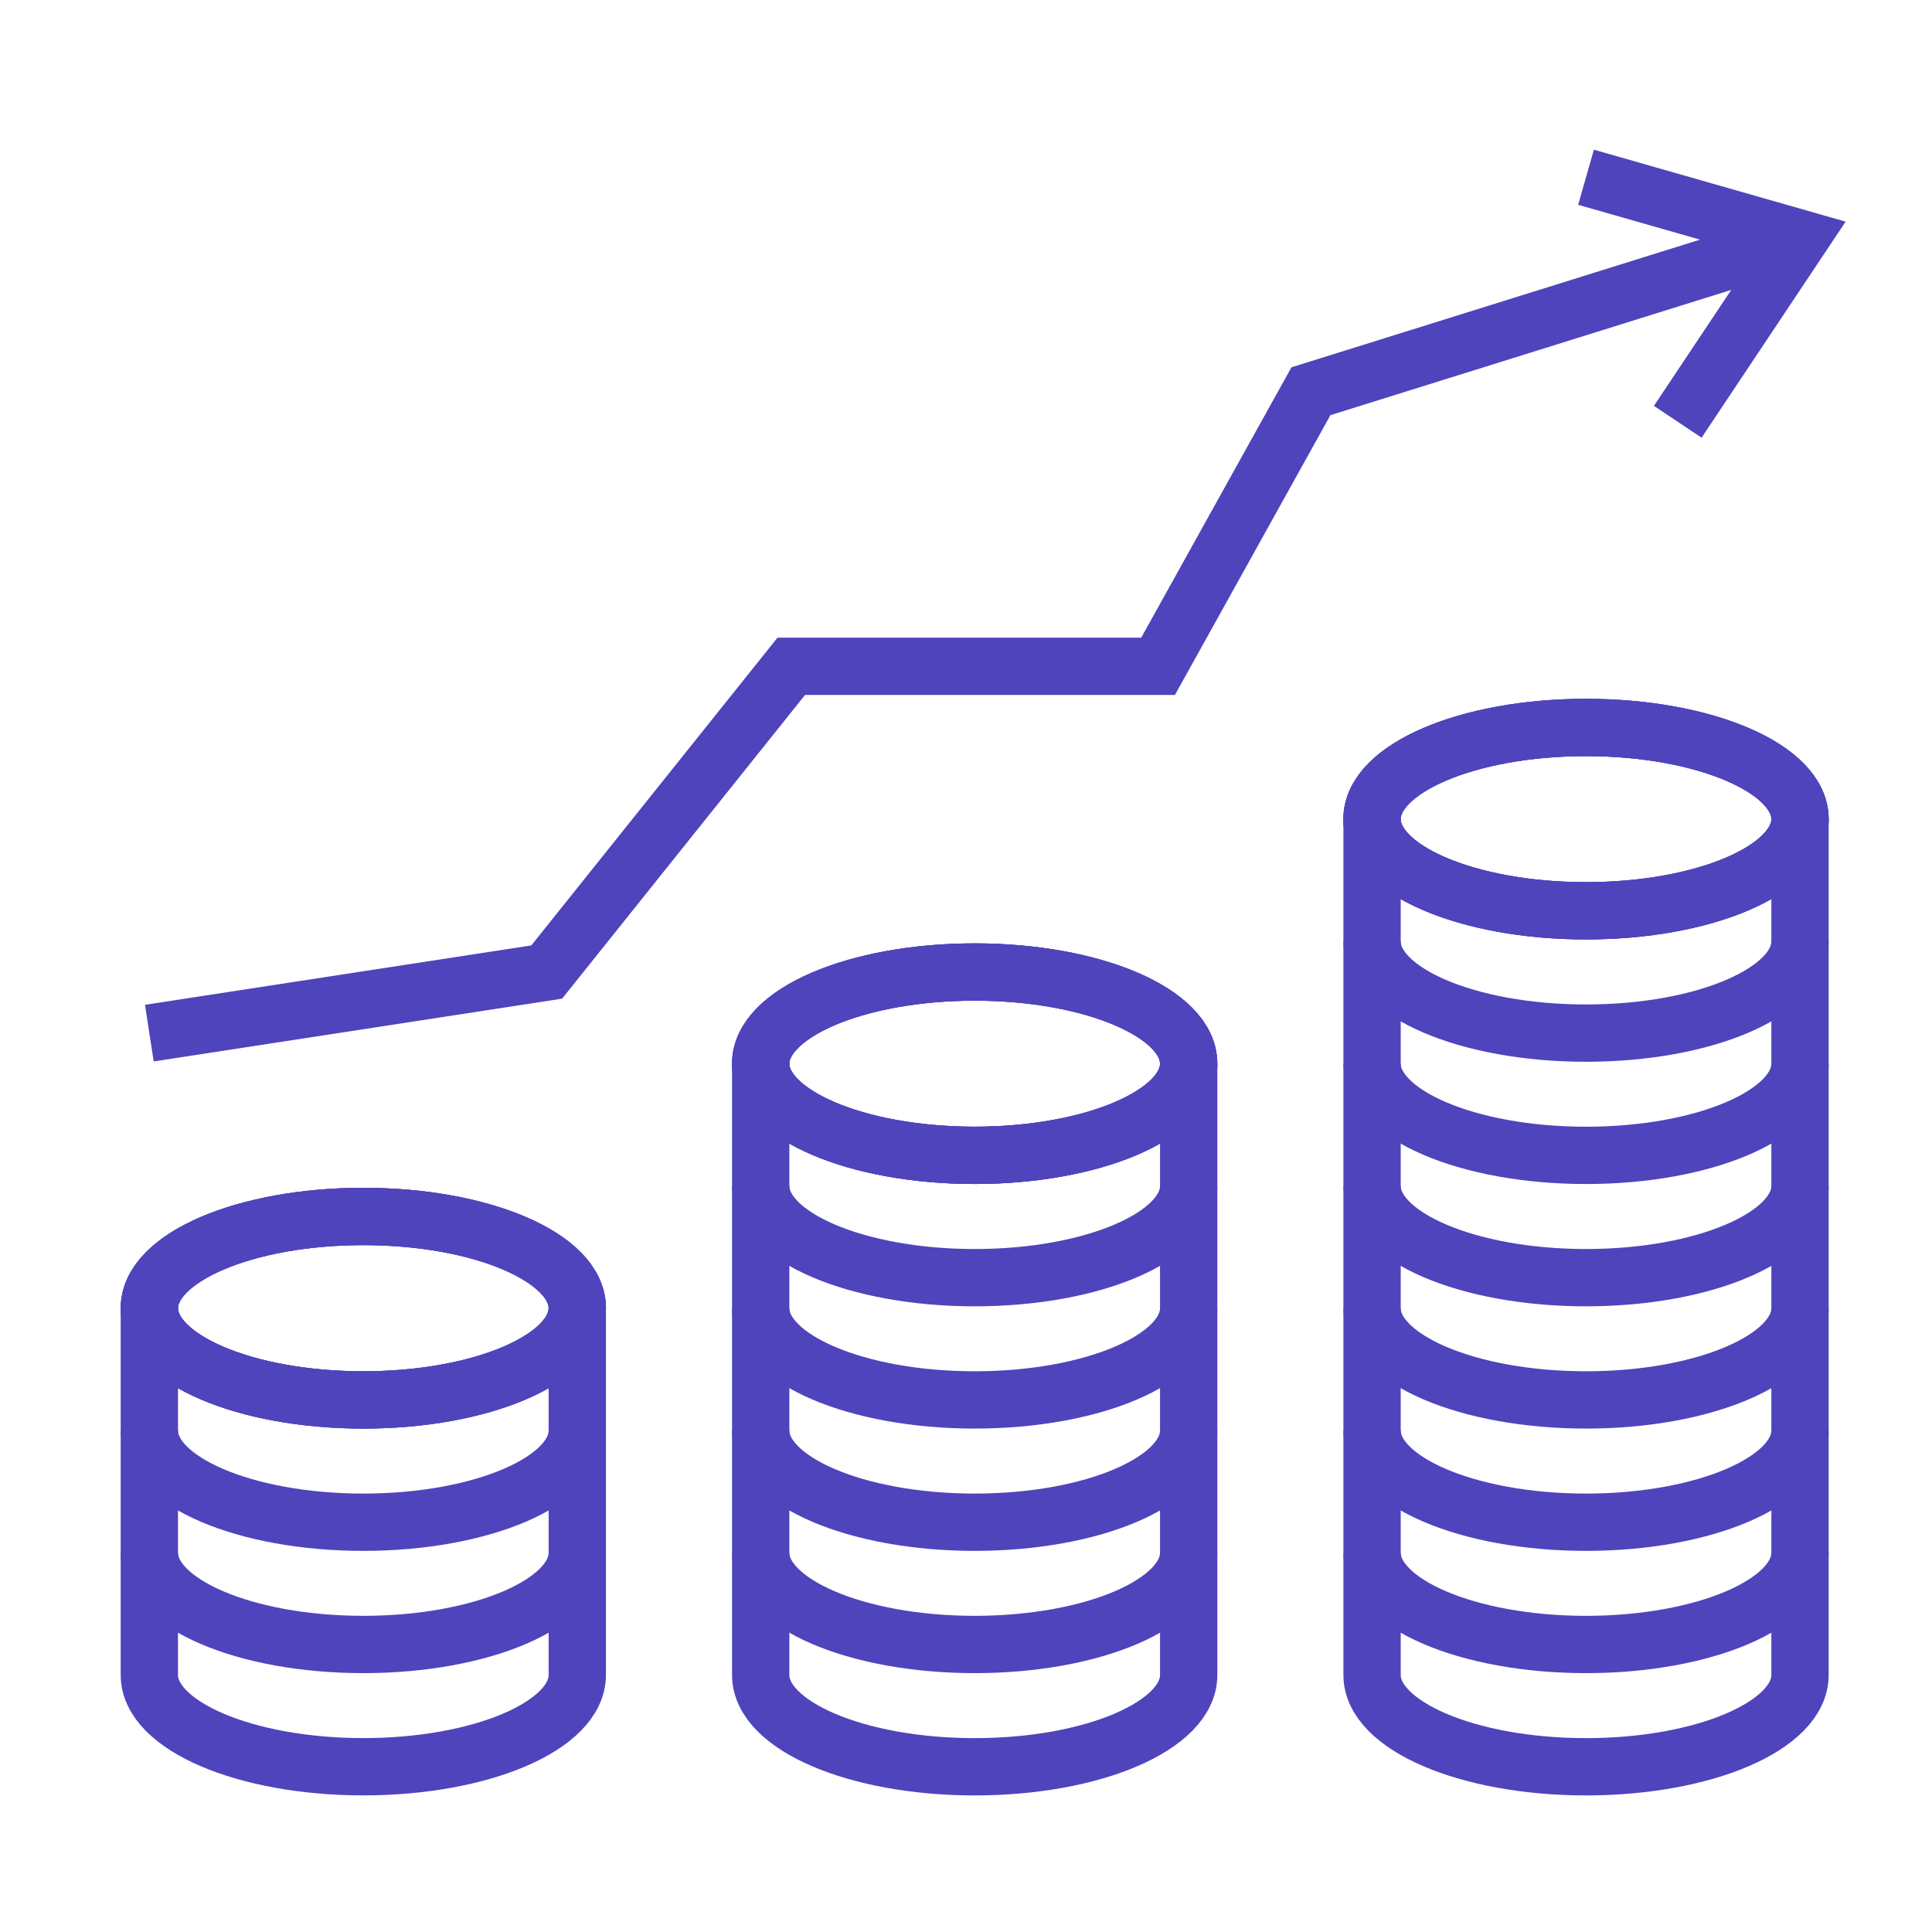 <?xml version="1.0" encoding="utf-8"?>
<!-- Generator: Adobe Illustrator 16.0.0, SVG Export Plug-In . SVG Version: 6.00 Build 0)  -->
<!DOCTYPE svg PUBLIC "-//W3C//DTD SVG 1.1//EN" "http://www.w3.org/Graphics/SVG/1.1/DTD/svg11.dtd">
<svg version="1.1" id="Calque_1" xmlns="http://www.w3.org/2000/svg" xmlns:xlink="http://www.w3.org/1999/xlink" x="0px" y="0px"
	 width="50px" height="50px" viewBox="0 0 50 50" enable-background="new 0 0 50 50" xml:space="preserve">
<rect x="-12.952" y="9.593" fill="#4F44BC" width="5.54" height="16.562"/>
<g>
	
		<ellipse fill="none" stroke="#4F44BC" stroke-width="1.483" stroke-miterlimit="10" cx="25.225" cy="27.528" rx="5.538" ry="2.372"/>
	
		<ellipse fill="none" stroke="#4F44BC" stroke-width="1.483" stroke-miterlimit="10" cx="25.225" cy="27.528" rx="5.538" ry="2.372"/>
	
		<ellipse fill="none" stroke="#4F44BC" stroke-width="1.483" stroke-miterlimit="10" cx="25.225" cy="27.528" rx="5.538" ry="2.372"/>
	<path fill="none" stroke="#4F44BC" stroke-width="1.483" stroke-miterlimit="10" d="M19.687,30.692c0,1.31,2.48,2.374,5.538,2.374
		c3.06,0,5.538-1.064,5.538-2.374"/>
	<path fill="none" stroke="#4F44BC" stroke-width="1.483" stroke-miterlimit="10" d="M19.687,33.856
		c0,1.311,2.48,2.374,5.538,2.374c3.06,0,5.538-1.063,5.538-2.374"/>
	<path fill="none" stroke="#4F44BC" stroke-width="1.483" stroke-miterlimit="10" d="M19.687,37.021
		c0,1.311,2.48,2.374,5.538,2.374c3.06,0,5.538-1.063,5.538-2.374"/>
	<path fill="none" stroke="#4F44BC" stroke-width="1.483" stroke-miterlimit="10" d="M19.687,40.186c0,1.31,2.48,2.373,5.538,2.373
		c3.06,0,5.538-1.063,5.538-2.373"/>
	<path fill="none" stroke="#4F44BC" stroke-width="1.483" stroke-miterlimit="10" d="M30.763,27.528V43.35
		c0,1.31-2.479,2.374-5.538,2.374c-3.058,0-5.538-1.064-5.538-2.374V27.528"/>
	<path fill="none" stroke="#4F44BC" stroke-width="1.483" stroke-miterlimit="10" d="M35.509,40.186
		c0,1.31,2.479,2.373,5.537,2.373c3.061,0,5.538-1.063,5.538-2.373"/>
	<path fill="none" stroke="#4F44BC" stroke-width="1.483" stroke-miterlimit="10" d="M46.584,21.199V43.35
		c0,1.31-2.478,2.374-5.538,2.374c-3.058,0-5.537-1.064-5.537-2.374V21.199"/>
	
		<ellipse fill="none" stroke="#4F44BC" stroke-width="1.483" stroke-miterlimit="10" cx="41.046" cy="21.199" rx="5.538" ry="2.372"/>
	
		<ellipse fill="none" stroke="#4F44BC" stroke-width="1.483" stroke-miterlimit="10" cx="41.046" cy="21.199" rx="5.538" ry="2.372"/>
	
		<ellipse fill="none" stroke="#4F44BC" stroke-width="1.483" stroke-miterlimit="10" cx="41.046" cy="21.199" rx="5.538" ry="2.372"/>
	<path fill="none" stroke="#4F44BC" stroke-width="1.483" stroke-miterlimit="10" d="M35.509,24.363
		c0,1.313,2.479,2.374,5.537,2.374c3.061,0,5.538-1.062,5.538-2.374"/>
	<path fill="none" stroke="#4F44BC" stroke-width="1.483" stroke-miterlimit="10" d="M35.509,27.528
		c0,1.31,2.479,2.373,5.537,2.373c3.061,0,5.538-1.063,5.538-2.373"/>
	<path fill="none" stroke="#4F44BC" stroke-width="1.483" stroke-miterlimit="10" d="M35.509,30.692
		c0,1.31,2.479,2.374,5.537,2.374c3.061,0,5.538-1.064,5.538-2.374"/>
	<path fill="none" stroke="#4F44BC" stroke-width="1.483" stroke-miterlimit="10" d="M35.509,33.856
		c0,1.311,2.479,2.374,5.537,2.374c3.061,0,5.538-1.063,5.538-2.374"/>
	<path fill="none" stroke="#4F44BC" stroke-width="1.483" stroke-miterlimit="10" d="M35.509,37.021
		c0,1.311,2.479,2.374,5.537,2.374c3.061,0,5.538-1.063,5.538-2.374"/>
	
		<ellipse fill="none" stroke="#4F44BC" stroke-width="1.483" stroke-miterlimit="10" cx="9.403" cy="33.856" rx="5.537" ry="2.374"/>
	
		<ellipse fill="none" stroke="#4F44BC" stroke-width="1.483" stroke-miterlimit="10" cx="9.403" cy="33.856" rx="5.537" ry="2.374"/>
	
		<ellipse fill="none" stroke="#4F44BC" stroke-width="1.483" stroke-miterlimit="10" cx="9.403" cy="33.856" rx="5.537" ry="2.374"/>
	<path fill="none" stroke="#4F44BC" stroke-width="1.483" stroke-miterlimit="10" d="M3.865,37.021
		c0,1.311,2.479,2.374,5.537,2.374c3.061,0,5.538-1.063,5.538-2.374"/>
	<path fill="none" stroke="#4F44BC" stroke-width="1.483" stroke-miterlimit="10" d="M3.865,40.186c0,1.31,2.479,2.373,5.537,2.373
		c3.061,0,5.538-1.063,5.538-2.373"/>
	<path fill="none" stroke="#4F44BC" stroke-width="1.483" stroke-miterlimit="10" d="M14.94,33.856v9.493
		c0,1.31-2.477,2.374-5.538,2.374c-3.058,0-5.537-1.064-5.537-2.374v-9.493"/>
	<polyline fill="none" stroke="#4F44BC" stroke-width="1.483" stroke-miterlimit="10" points="3.865,26.737 14.149,25.156 
		20.478,17.244 29.971,17.244 33.927,10.125 46.584,6.17 	"/>
	<polyline fill="none" stroke="#4F44BC" stroke-width="1.483" stroke-miterlimit="10" points="41.046,4.587 46.584,6.17 
		43.42,10.916 	"/>
</g>
<g>
	<path fill="none" stroke="#4F44BC" stroke-width="1.8" stroke-miterlimit="10" d="M73.434,32v-2.508c0-4.492,2.232-5.66,5.413-6.33
		c0.924-0.193,1.587-1.006,1.587-1.949v-0.629"/>
	<path fill="none" stroke="#4F44BC" stroke-width="1.8" stroke-miterlimit="10" d="M115.434,30.104v-2.611
		c0-4.492-2.232-5.66-5.413-6.33c-0.924-0.193-1.587-1.006-1.587-1.949v-0.629"/>
	<path fill="none" stroke="#4F44BC" stroke-width="1.8" stroke-miterlimit="10" d="M87.434,23.559
		c-0.477-0.156-0.986-0.283-1.524-0.396c-0.924-0.193-1.587-1.006-1.587-1.949v-0.582"/>
	<path fill="none" stroke="#4F44BC" stroke-width="1.8" stroke-miterlimit="10" d="M87.434,31.385c0-2.385,0.232-3.66,3.413-4.33
		c0.924-0.193,1.587-1.006,1.587-1.949v-0.641"/>
	<path fill="none" stroke="#4F44BC" stroke-width="1.8" stroke-miterlimit="10" d="M101.434,31.385c0-2.385-0.232-3.66-3.413-4.33
		c-0.924-0.193-1.587-1.006-1.587-1.949v-0.641"/>
	<path fill="none" stroke="#4F44BC" stroke-width="1.8" stroke-miterlimit="10" d="M80.434,20.584c-1.766-0.771-3-2.533-3-4.584
		c0-2.762,2.238-5,5-5s5,2.238,5,5c0,2.092-1.286,3.885-3.111,4.631"/>
	<path fill="none" stroke="#4F44BC" stroke-width="1.8" stroke-miterlimit="10" d="M104.434,18.584c-1.766-0.771-3-2.533-3-4.584
		c0-2.762,2.238-5,5-5s5,2.238,5,5c0,2.051-1.234,3.813-3,4.584"/>
	<path fill="none" stroke="#4F44BC" stroke-width="1.8" stroke-miterlimit="10" d="M101.781,21.42
		c0.341-0.096,0.697-0.18,1.065-0.258c0.924-0.193,1.587-1.006,1.587-1.949v-0.629"/>
	<path fill="none" stroke="#4F44BC" stroke-width="1.8" stroke-miterlimit="10" d="M92.434,24.465c-1.195-0.691-2-1.984-2-3.465
		c0-2.209,1.791-4,4-4s4,1.791,4,4c0,1.48-0.805,2.773-2,3.465"/>
	<path fill="none" stroke="#4F44BC" stroke-width="1.8" stroke-miterlimit="10" d="M81.912,1.09c2.85,0,5.362,0.96,6.261,2.909
		c0.765-1.949,3.41-2.909,6.261-2.909S99.931,2.05,100.694,4c0.899-1.949,3.409-2.909,6.261-2.909c2.25,0,4.579,1.297,5.479,2.909
		c0-9.982-8.935-16-18-16c-9.167,0-18,5.96-18,16C77.242,2.112,79.521,1.09,81.912,1.09z"/>
	<line fill="none" stroke="#4F44BC" stroke-width="1.8" stroke-miterlimit="10" x1="94.434" y1="2" x2="94.434" y2="13"/>
	<path fill="none" stroke="#4F44BC" stroke-width="1.8" stroke-miterlimit="10" d="M90.938-8.388
		C89.473-5.932,88.173-2.355,88.173,4"/>
	<path fill="none" stroke="#4F44BC" stroke-width="1.8" stroke-miterlimit="10" d="M98.089-8.388
		c1.465,2.456,2.605,6.033,2.605,12.388"/>
</g>
<g>
	<g>
		<path fill="none" stroke="#4F44BC" stroke-width="1.355" stroke-miterlimit="10" d="M92.565,64.176l2.362,8.664v10.646h-1.529
			c-1.297,0-2.343-1.045-2.343-2.342v-7.336l-0.968-2.904"/>
	</g>
	<circle fill="none" stroke="#4F44BC" stroke-width="1.355" stroke-miterlimit="10" cx="101.219" cy="42.352" r="3.387"/>
	<path fill="none" stroke="#4F44BC" stroke-width="1.355" stroke-miterlimit="10" d="M92.149,49.233
		c0.765-1.433,2.555-1.964,3.987-1.2c2.334,1.259,2.662,3.514,2.662,4.482v5.971l4.269,4.277c0.358,0.348,0.571,0.832,0.571,1.365
		c0,0.232-0.039,0.445-0.117,0.648c-0.26,0.744-0.986,1.287-1.818,1.287c-0.533,0-1.017-0.213-1.365-0.57l-0.6-0.602l-4.811-4.635
		v-7.742"/>
	<g>
		<path fill="none" stroke="#4F44BC" stroke-width="1.355" stroke-miterlimit="10" d="M92.149,49.233l-4.78,8.897
			c-0.757,1.408-1.152,2.982-1.152,4.58v9.674L82.9,78.676c-0.294,0.559-0.351,1.211-0.156,1.811c0.193,0.6,0.621,1.096,1.186,1.377
			l1.318,0.656l4.84-9.225v-8.197c1.475,0,2.746-0.832,3.398-2.047l1.611-2.975"/>
	</g>
	<path fill="none" stroke="#4F44BC" stroke-width="1.355" stroke-miterlimit="10" d="M98.799,84.455V67.033
		c0-0.844,0.358-1.607,0.939-2.141"/>
	<path fill="none" stroke="#4F44BC" stroke-width="1.355" stroke-miterlimit="10" d="M103.521,64.777
		c0.658,0.521,1.085,1.334,1.085,2.256v1.936"/>
	
		<line fill="none" stroke="#4F44BC" stroke-width="1.355" stroke-miterlimit="10" x1="94.434" y1="61.313" x2="87.794" y2="57.334"/>
	<path fill="none" stroke="#4F44BC" stroke-width="1.355" stroke-miterlimit="10" d="M118.157,52.516
		c0-1.07-0.867-1.937-1.937-1.937c-1.068,0-1.936,0.866-1.936,1.937v0.738c0,0.734,0.414,1.402,1.07,1.732l1.731,0.865
		c0.656,0.327,1.07,0.998,1.07,1.731v0.739c0,1.068-0.867,1.936-1.937,1.936c-1.068,0-1.936-0.867-1.936-1.936"/>
	
		<line fill="none" stroke="#4F44BC" stroke-width="1.355" stroke-miterlimit="10" x1="116.221" y1="50.579" x2="116.221" y2="47.676"/>
	
		<line fill="none" stroke="#4F44BC" stroke-width="1.355" stroke-miterlimit="10" x1="116.221" y1="60.258" x2="116.221" y2="63.162"/>
	<circle fill="none" stroke="#4F44BC" stroke-width="1.355" stroke-miterlimit="10" cx="116.221" cy="55.418" r="10.647"/>
	
		<line fill="none" stroke="#4F44BC" stroke-width="1.355" stroke-miterlimit="10" x1="122.028" y1="55.418" x2="123.964" y2="55.418"/>
	
		<line fill="none" stroke="#4F44BC" stroke-width="1.355" stroke-miterlimit="10" x1="108.478" y1="55.418" x2="110.414" y2="55.418"/>
	
		<rect x="107.51" y="68" fill="none" stroke="#4F44BC" stroke-width="1.355" stroke-miterlimit="10" width="19.358" height="3.873"/>
	<line fill="none" stroke="#4F44BC" stroke-width="1.355" stroke-miterlimit="10" x1="111.382" y1="68" x2="111.382" y2="71.873"/>
	<line fill="none" stroke="#4F44BC" stroke-width="1.355" stroke-miterlimit="10" x1="115.253" y1="68" x2="115.253" y2="71.873"/>
	<line fill="none" stroke="#4F44BC" stroke-width="1.355" stroke-miterlimit="10" x1="119.125" y1="68" x2="119.125" y2="71.873"/>
	<line fill="none" stroke="#4F44BC" stroke-width="1.355" stroke-miterlimit="10" x1="122.996" y1="68" x2="122.996" y2="71.873"/>
	
		<rect x="105.574" y="71.873" fill="none" stroke="#4F44BC" stroke-width="1.355" stroke-miterlimit="10" width="19.357" height="3.871"/>
	
		<line fill="none" stroke="#4F44BC" stroke-width="1.355" stroke-miterlimit="10" x1="109.445" y1="71.873" x2="109.445" y2="75.744"/>
	
		<line fill="none" stroke="#4F44BC" stroke-width="1.355" stroke-miterlimit="10" x1="113.317" y1="71.873" x2="113.317" y2="75.744"/>
	
		<line fill="none" stroke="#4F44BC" stroke-width="1.355" stroke-miterlimit="10" x1="117.188" y1="71.873" x2="117.188" y2="75.744"/>
	
		<line fill="none" stroke="#4F44BC" stroke-width="1.355" stroke-miterlimit="10" x1="121.061" y1="71.873" x2="121.061" y2="75.744"/>
	
		<rect x="107.51" y="75.744" fill="none" stroke="#4F44BC" stroke-width="1.355" stroke-miterlimit="10" width="19.358" height="3.871"/>
	
		<line fill="none" stroke="#4F44BC" stroke-width="1.355" stroke-miterlimit="10" x1="111.382" y1="75.744" x2="111.382" y2="79.615"/>
	
		<line fill="none" stroke="#4F44BC" stroke-width="1.355" stroke-miterlimit="10" x1="115.253" y1="75.744" x2="115.253" y2="79.615"/>
	
		<line fill="none" stroke="#4F44BC" stroke-width="1.355" stroke-miterlimit="10" x1="119.125" y1="75.744" x2="119.125" y2="79.615"/>
	
		<line fill="none" stroke="#4F44BC" stroke-width="1.355" stroke-miterlimit="10" x1="122.996" y1="75.744" x2="122.996" y2="79.615"/>
	
		<rect x="103.639" y="79.615" fill="none" stroke="#4F44BC" stroke-width="1.355" stroke-miterlimit="10" width="19.357" height="3.871"/>
	
		<line fill="none" stroke="#4F44BC" stroke-width="1.355" stroke-miterlimit="10" x1="107.51" y1="79.615" x2="107.51" y2="83.486"/>
	
		<line fill="none" stroke="#4F44BC" stroke-width="1.355" stroke-miterlimit="10" x1="111.382" y1="79.615" x2="111.382" y2="83.486"/>
	
		<line fill="none" stroke="#4F44BC" stroke-width="1.355" stroke-miterlimit="10" x1="115.253" y1="79.615" x2="115.253" y2="83.486"/>
	
		<line fill="none" stroke="#4F44BC" stroke-width="1.355" stroke-miterlimit="10" x1="119.125" y1="79.615" x2="119.125" y2="83.486"/>
</g>
<g>
	<path fill="#4F44BC" d="M-59.156,48.463c-0.247-0.189-0.588-0.189-0.834,0l-11.282,8.627l-7.831-5.221
		c-0.23-0.154-0.531-0.154-0.762,0l-8.239,5.492c-0.191,0.128-0.306,0.342-0.306,0.571V74.41c0,0.38,0.307,0.688,0.687,0.688h5.493
		h5.493h5.493h23.342c0.38,0,0.688-0.308,0.688-0.688V57.933c0-0.214-0.101-0.415-0.27-0.545L-59.156,48.463z M-59.573,49.871
		l10.984,8.401v1.704l-10.567-8.082c-0.247-0.188-0.588-0.188-0.834,0l-10.568,8.082v-1.704L-59.573,49.871z M-79.483,53.266
		l7.552,5.034v1.783l-7.171-4.781c-0.23-0.154-0.531-0.154-0.762,0l-7.171,4.781V58.3L-79.483,53.266z M-87.036,61.733l7.552-5.035
		l7.552,5.035v11.99h-4.119V63.426c0-0.38-0.307-0.687-0.687-0.687h-5.493c-0.379,0-0.687,0.307-0.687,0.687v10.298h-4.12V61.733z
		 M-81.543,73.724v-9.611h4.12v9.611H-81.543z M-70.558,73.724V61.705l10.985-8.4l10.984,8.4v12.019H-70.558z"/>
	<path fill="#4F44BC" d="M-58.554,37.783l-12.717,9.695l-7.832-5.222c-0.23-0.153-0.531-0.153-0.762,0l-8.239,5.493
		c-0.305,0.203-0.396,0.609-0.208,0.924l2.06,3.434c0.097,0.16,0.255,0.275,0.438,0.316c0.185,0.043,0.375,0.006,0.532-0.099
		l5.798-3.866l7.858,5.239c0.115,0.077,0.248,0.115,0.381,0.115c0.143,0,0.287-0.045,0.408-0.135l15.493-11.457l0.729,1.009
		c0.141,0.195,0.375,0.298,0.613,0.282c0.239-0.021,0.451-0.163,0.559-0.379l4.096-8.239c0.115-0.231,0.091-0.508-0.065-0.717
		c-0.154-0.207-0.413-0.307-0.668-0.265l-8.926,1.563c-0.232,0.041-0.429,0.199-0.518,0.418c-0.089,0.22-0.059,0.469,0.08,0.66
		L-58.554,37.783z M-51.181,35.5l-2.985,6.006l-0.472-0.651c-0.107-0.149-0.27-0.248-0.451-0.276
		c-0.182-0.029-0.366,0.018-0.514,0.127l-15.662,11.583l-7.837-5.226c-0.115-0.076-0.248-0.115-0.381-0.115
		s-0.265,0.039-0.381,0.115l-5.58,3.721l-1.353-2.254l7.313-4.875l7.858,5.238c0.243,0.162,0.563,0.152,0.797-0.025l13.638-10.398
		c0.297-0.225,0.358-0.646,0.141-0.948l-0.638-0.881L-51.181,35.5z"/>
	<path fill="#4F44BC" d="M-49.961,46.947c-0.757,0-1.373-0.615-1.373-1.373c0-0.757,0.616-1.373,1.373-1.373
		s1.373,0.616,1.373,1.373h1.374c0-1.275-0.879-2.342-2.061-2.648v-1.471h-1.373v1.471c-1.181,0.307-2.06,1.373-2.06,2.648
		c0,1.516,1.231,2.746,2.746,2.746c0.757,0,1.373,0.617,1.373,1.373c0,0.758-0.616,1.374-1.373,1.374s-1.373-0.616-1.373-1.374
		h-1.373c0,1.276,0.879,2.343,2.06,2.65v1.47h1.373v-1.47c1.182-0.308,2.061-1.374,2.061-2.65
		C-47.214,48.18-48.447,46.947-49.961,46.947z"/>
	<path fill="#4F44BC" d="M-51.334,62.739h-5.492h-5.493h-5.492c-0.379,0-0.687,0.307-0.687,0.687v6.179
		c0,0.38,0.307,0.687,0.687,0.687h5.492h5.493h5.492c0.38,0,0.687-0.307,0.687-0.687v-6.179
		C-50.648,63.046-50.955,62.739-51.334,62.739z M-67.125,64.112h4.119v4.806h-4.119V64.112z M-61.633,64.112h4.12v4.806h-4.12
		V64.112z M-52.021,68.918h-4.119v-4.806h4.119V68.918z"/>
	<rect x="-63.006" y="59.992" fill="#4F44BC" width="1.373" height="1.374"/>
	<rect x="-60.259" y="59.992" fill="#4F44BC" width="1.373" height="1.374"/>
	<rect x="-57.513" y="59.992" fill="#4F44BC" width="1.373" height="1.374"/>
	<rect x="-74.677" y="33.902" fill="#4F44BC" width="8.238" height="1.373"/>
	<rect x="-77.423" y="33.902" fill="#4F44BC" width="1.373" height="1.373"/>
	<rect x="-80.17" y="33.902" fill="#4F44BC" width="1.373" height="1.373"/>
	<rect x="-82.916" y="33.902" fill="#4F44BC" width="1.373" height="1.373"/>
	<rect x="-80.17" y="36.648" fill="#4F44BC" width="8.239" height="1.374"/>
	<rect x="-82.916" y="36.648" fill="#4F44BC" width="1.373" height="1.374"/>
	<rect x="-85.663" y="36.648" fill="#4F44BC" width="1.374" height="1.374"/>
	<rect x="-88.409" y="36.648" fill="#4F44BC" width="1.373" height="1.374"/>
</g>
</svg>
